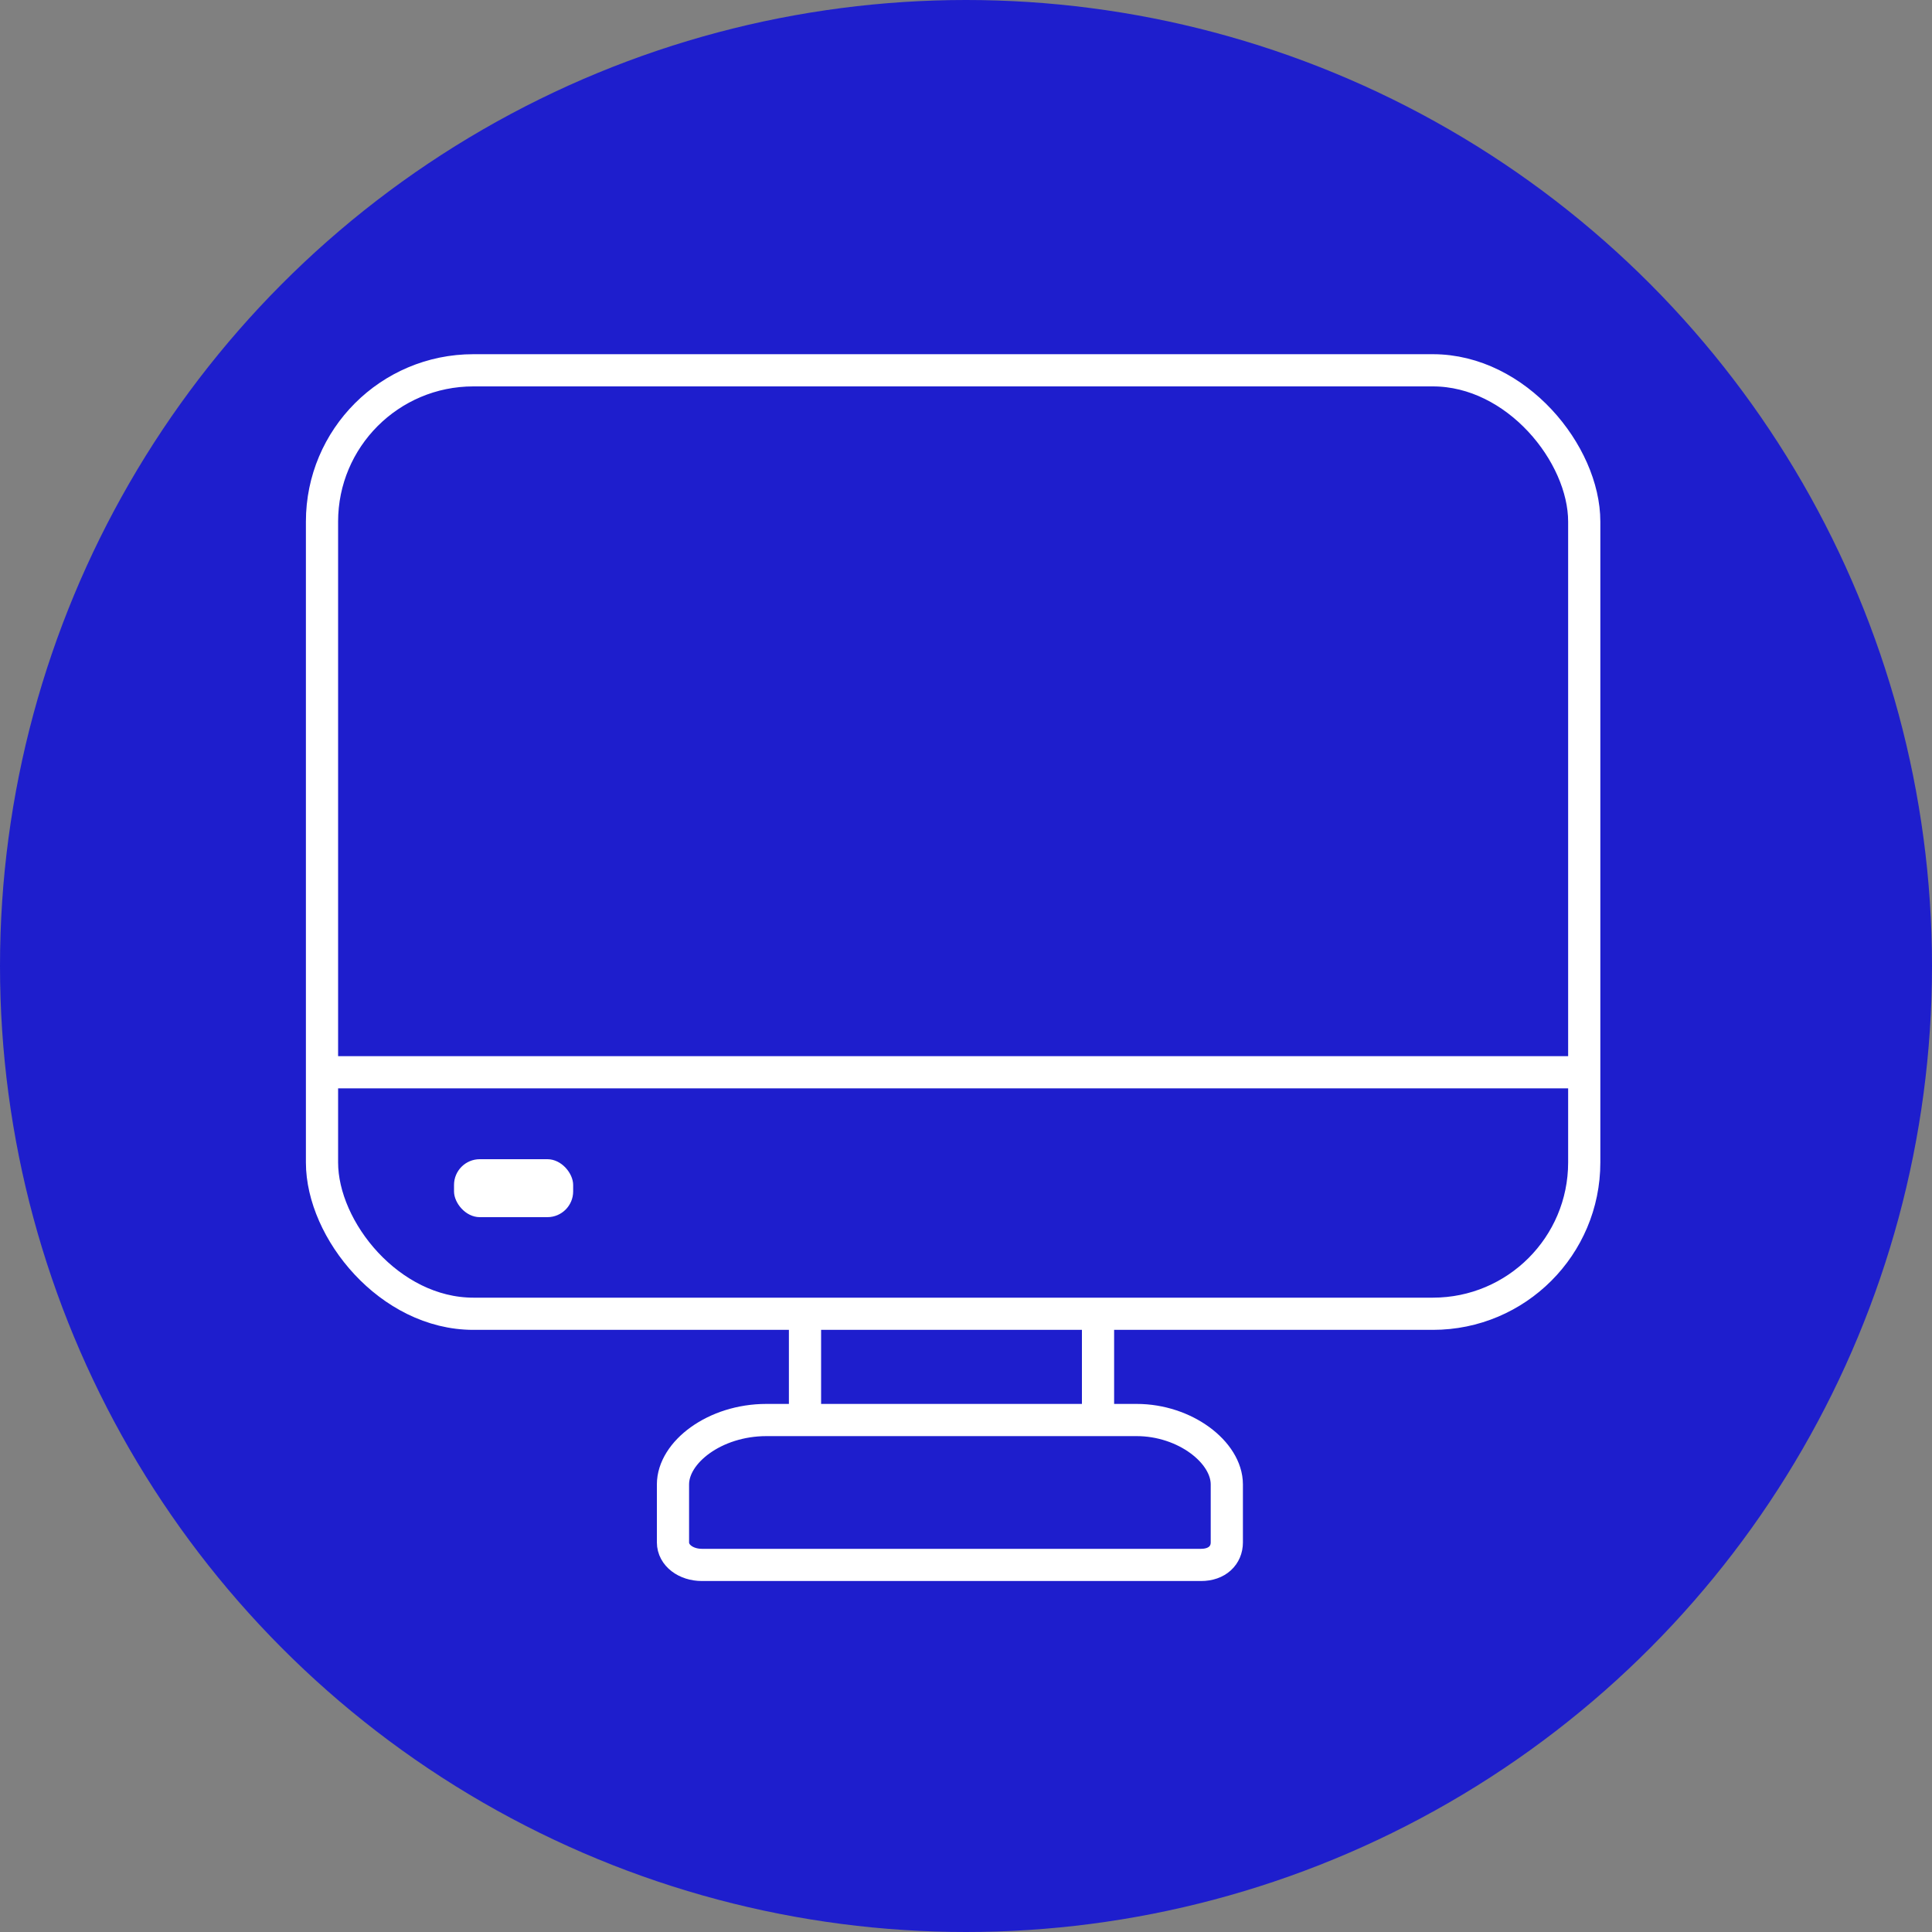 <?xml version="1.0" encoding="UTF-8"?> <svg xmlns="http://www.w3.org/2000/svg" id="Calque_1" version="1.1" viewBox="0 0 60 60"><rect x="0" y="0" width="60" height="60" fill="#808080" stroke="none"/><defs><style> .st0 { fill: #1e1ecd; } .st1 { fill: #fff; } .st2 { fill: none; stroke: #fff; stroke-miterlimit: 10; } </style></defs><circle class="st0" cx="30" cy="30" r="30"></circle><g><rect class="st2" x="10" y="11.5" width="39.2" height="29.3" rx="4.7" ry="4.7"></rect><line class="st2" x1="10" y1="33.3" x2="49.2" y2="33.3"></line><rect class="st1" x="14.1" y="36" width="3.7" height="1.8" rx=".8" ry=".8"></rect><path class="st2" d="M35.3,44.1h-11.5c-1.6,0-2.9,1-2.9,2v1.8c0,.4.4.7.9.7h15.5c.5,0,.8-.3.8-.7v-1.8c0-1-1.3-2-2.8-2h0Z"></path><line class="st2" x1="25" y1="44.1" x2="25" y2="40.8"></line><line class="st2" x1="34.1" y1="44.2" x2="34.1" y2="40.8"></line></g></svg> 